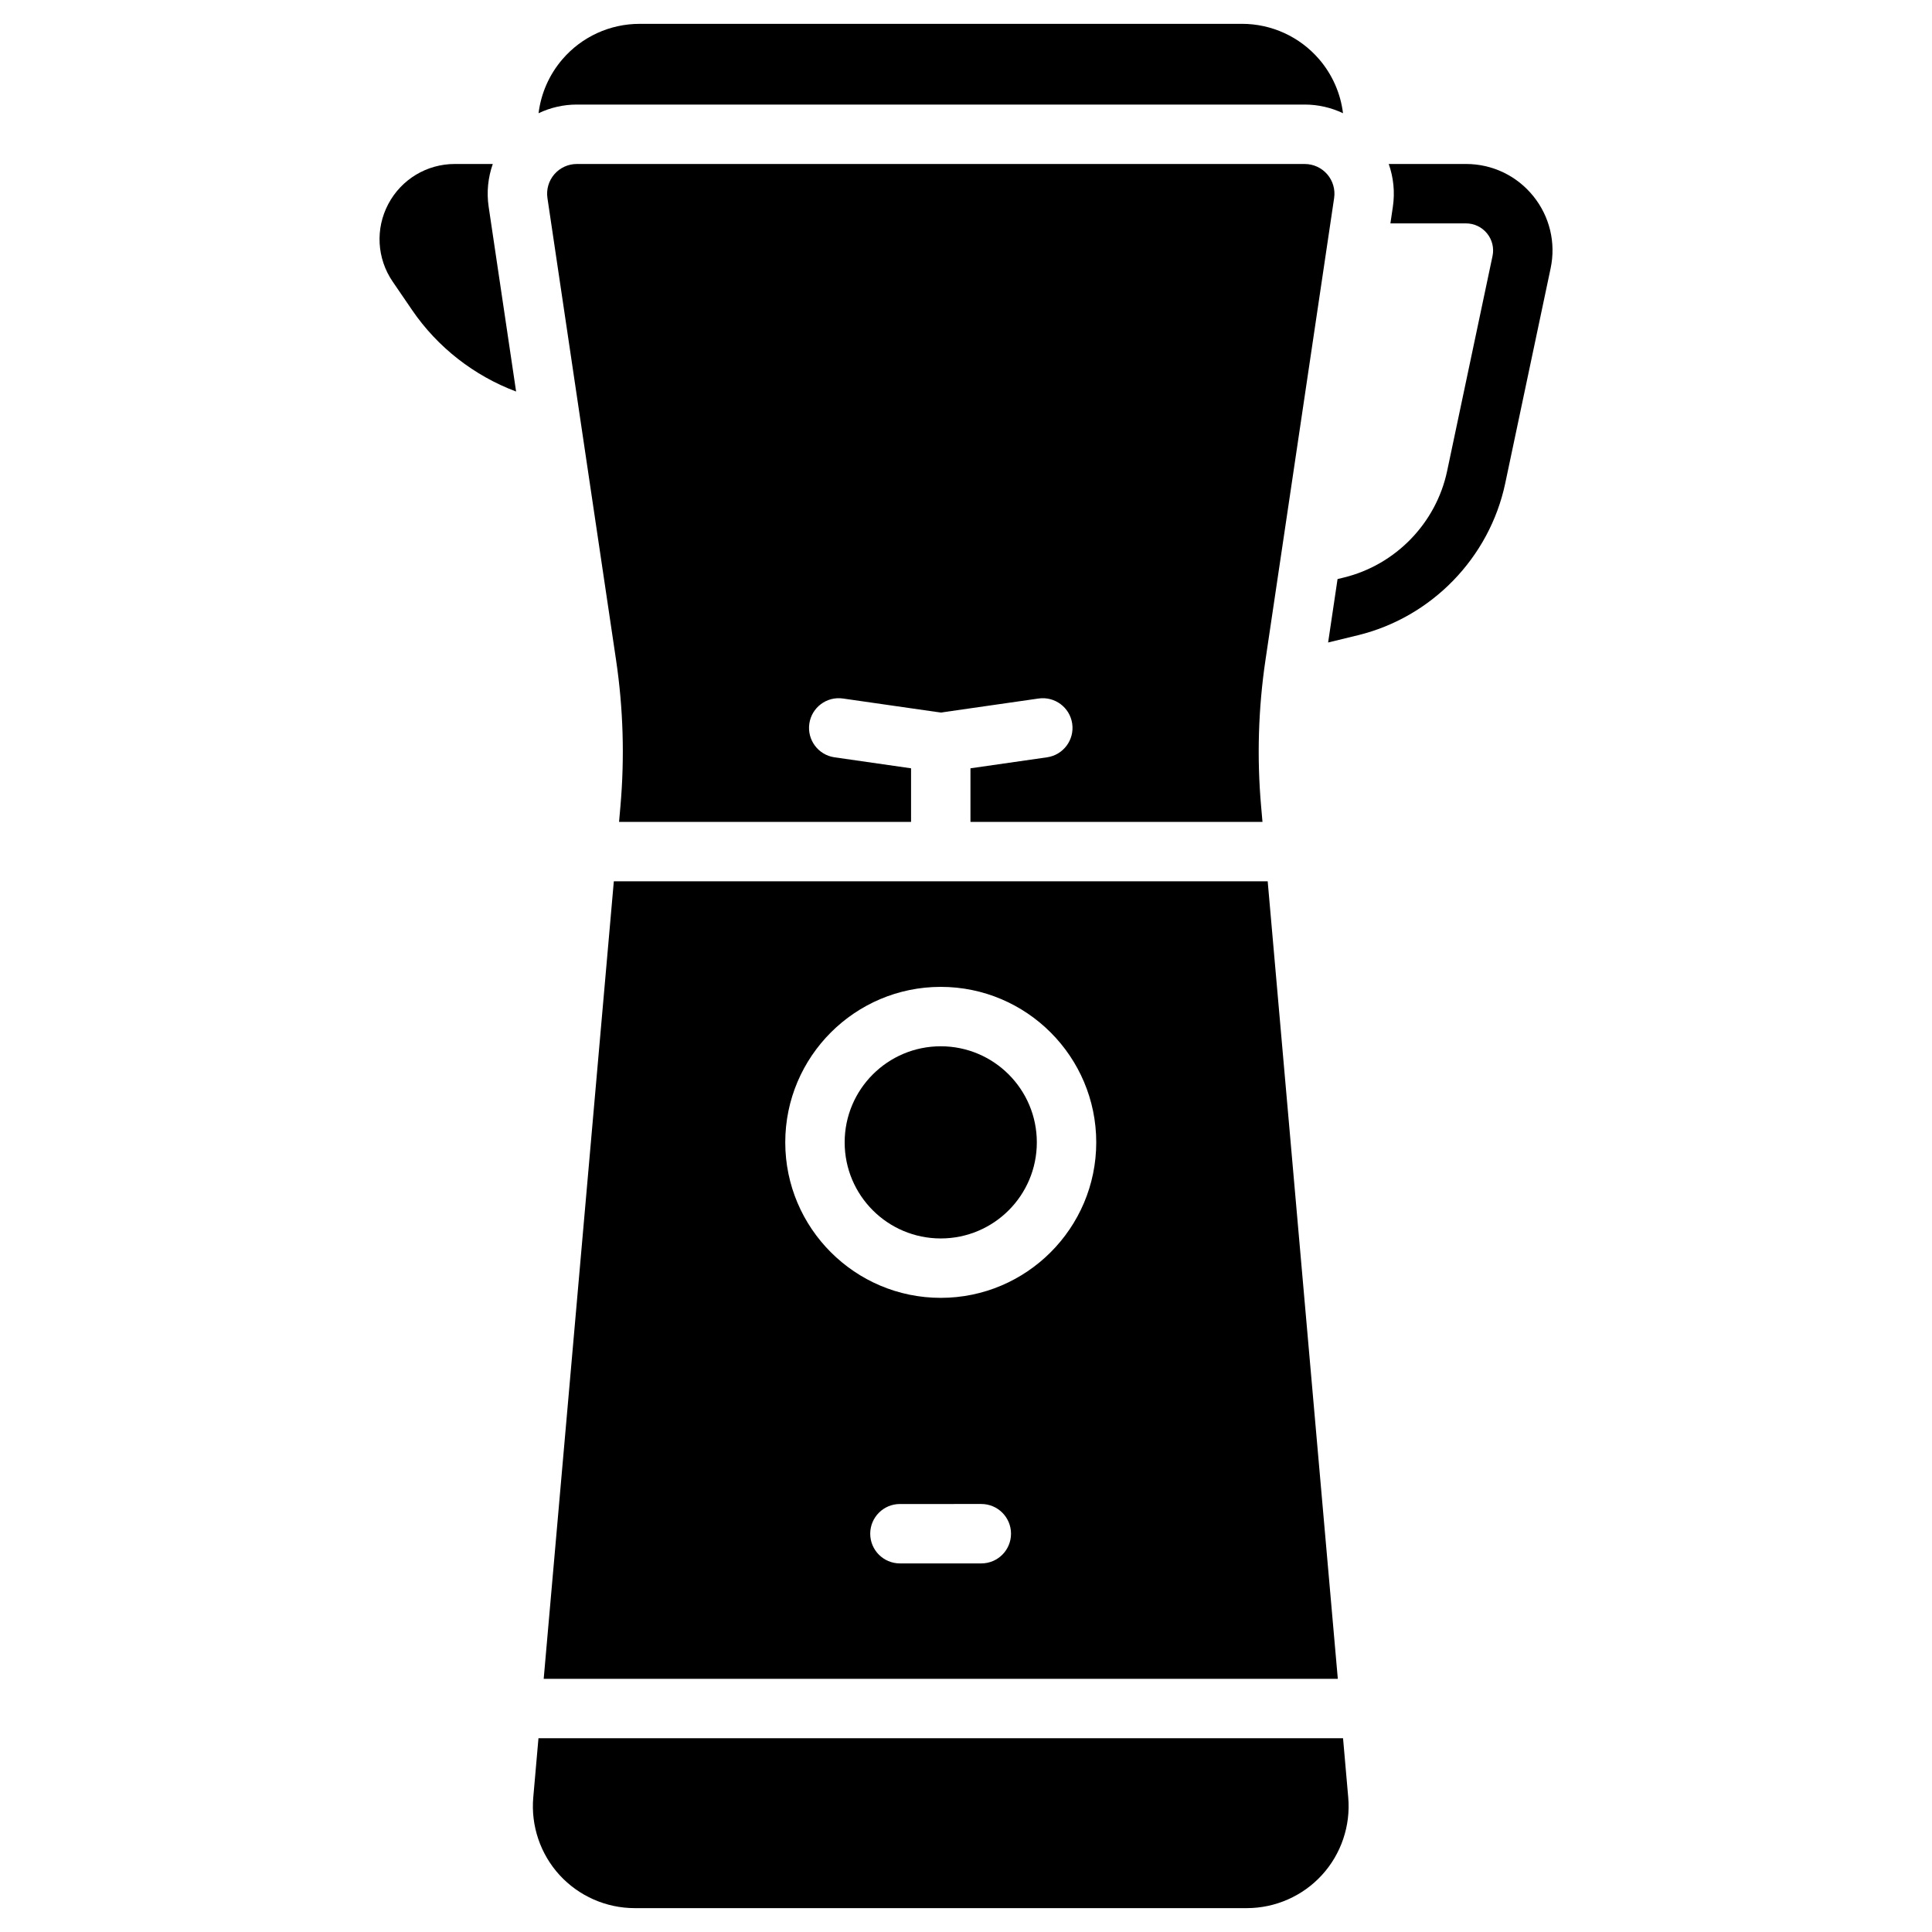 <?xml version="1.0" encoding="UTF-8"?>
<!-- Uploaded to: ICON Repo, www.svgrepo.com, Generator: ICON Repo Mixer Tools -->
<svg fill="#000000" width="800px" height="800px" version="1.1" viewBox="144 144 512 512" xmlns="http://www.w3.org/2000/svg">
 <g>
  <path d="m479.95 377.55h-173.28l-18.586 211.36h210.45zm-75.891 180.77h-21.57c-4.348 0-7.871-3.523-7.871-7.871 0-4.348 3.523-7.871 7.871-7.871l21.57-0.004c4.348 0 7.871 3.523 7.871 7.871 0 4.352-3.523 7.875-7.871 7.875zm-10.75-70.375c-22.723 0-41.207-18.484-41.207-41.207 0-22.723 18.484-41.207 41.207-41.207s41.207 18.484 41.207 41.207c0 22.719-18.484 41.207-41.207 41.207z"/>
  <path d="m418.77 446.74c0 14.062-11.398 25.461-25.461 25.461s-25.465-11.398-25.465-25.461 11.402-25.465 25.465-25.465 25.461 11.402 25.461 25.465"/>
  <path d="m307.26 318.89c1.906 12.82 2.297 25.863 1.16 38.77l-0.363 4.148h77.383v-14.199l-20.289-2.914c-4.305-0.617-7.289-4.609-6.672-8.91 0.617-4.301 4.598-7.293 8.91-6.672l25.926 3.723 25.922-3.723c4.309-0.613 8.293 2.371 8.91 6.672 0.617 4.305-2.371 8.293-6.672 8.91l-20.293 2.914v14.199h77.387l-0.363-4.148c-1.137-12.906-0.746-25.949 1.16-38.77l18.191-122.4c0.336-2.266-0.328-4.562-1.824-6.297-1.496-1.734-3.672-2.731-5.961-2.731l-192.91-0.004c-2.289 0-4.465 0.996-5.961 2.731-1.496 1.734-2.16 4.031-1.824 6.297z"/>
  <path d="m499.92 604.65h-213.22l-1.379 15.688c-0.66 7.516 1.883 15.02 6.981 20.582 5.098 5.562 12.348 8.754 19.891 8.754h162.23c7.547 0 14.797-3.191 19.891-8.758 5.098-5.562 7.641-13.066 6.981-20.582z"/>
  <path d="m296.86 171.71h192.91c3.555 0 7.012 0.805 10.141 2.293-0.645-5.246-2.824-10.242-6.348-14.328-5.129-5.945-12.574-9.359-20.426-9.359l-159.64 0.004c-7.852 0-15.297 3.41-20.426 9.359-3.523 4.086-5.703 9.082-6.348 14.328 3.129-1.492 6.586-2.297 10.141-2.297z"/>
  <path d="m273.5 198.8c-0.574-3.863-0.176-7.75 1.094-11.344h-10.074c-7.41 0-14.164 4.07-17.625 10.625-3.461 6.551-3.016 14.426 1.164 20.547l5.144 7.531c6.762 9.906 16.469 17.43 27.57 21.602z"/>
  <path d="m550.31 195.94c-4.371-5.394-10.863-8.484-17.805-8.484h-20.477c1.27 3.594 1.668 7.481 1.094 11.344l-0.652 4.402h20.035c2.176 0 4.207 0.969 5.578 2.656 1.371 1.688 1.898 3.879 1.449 6.004l-12.027 56.961c-2.918 13.812-13.664 24.895-27.383 28.23l-1.656 0.402-2.5 16.812 7.875-1.918c19.57-4.758 34.902-20.566 39.062-40.273l12.027-56.961c1.438-6.793-0.25-13.785-4.621-19.176z"/>
 </g>
</svg>